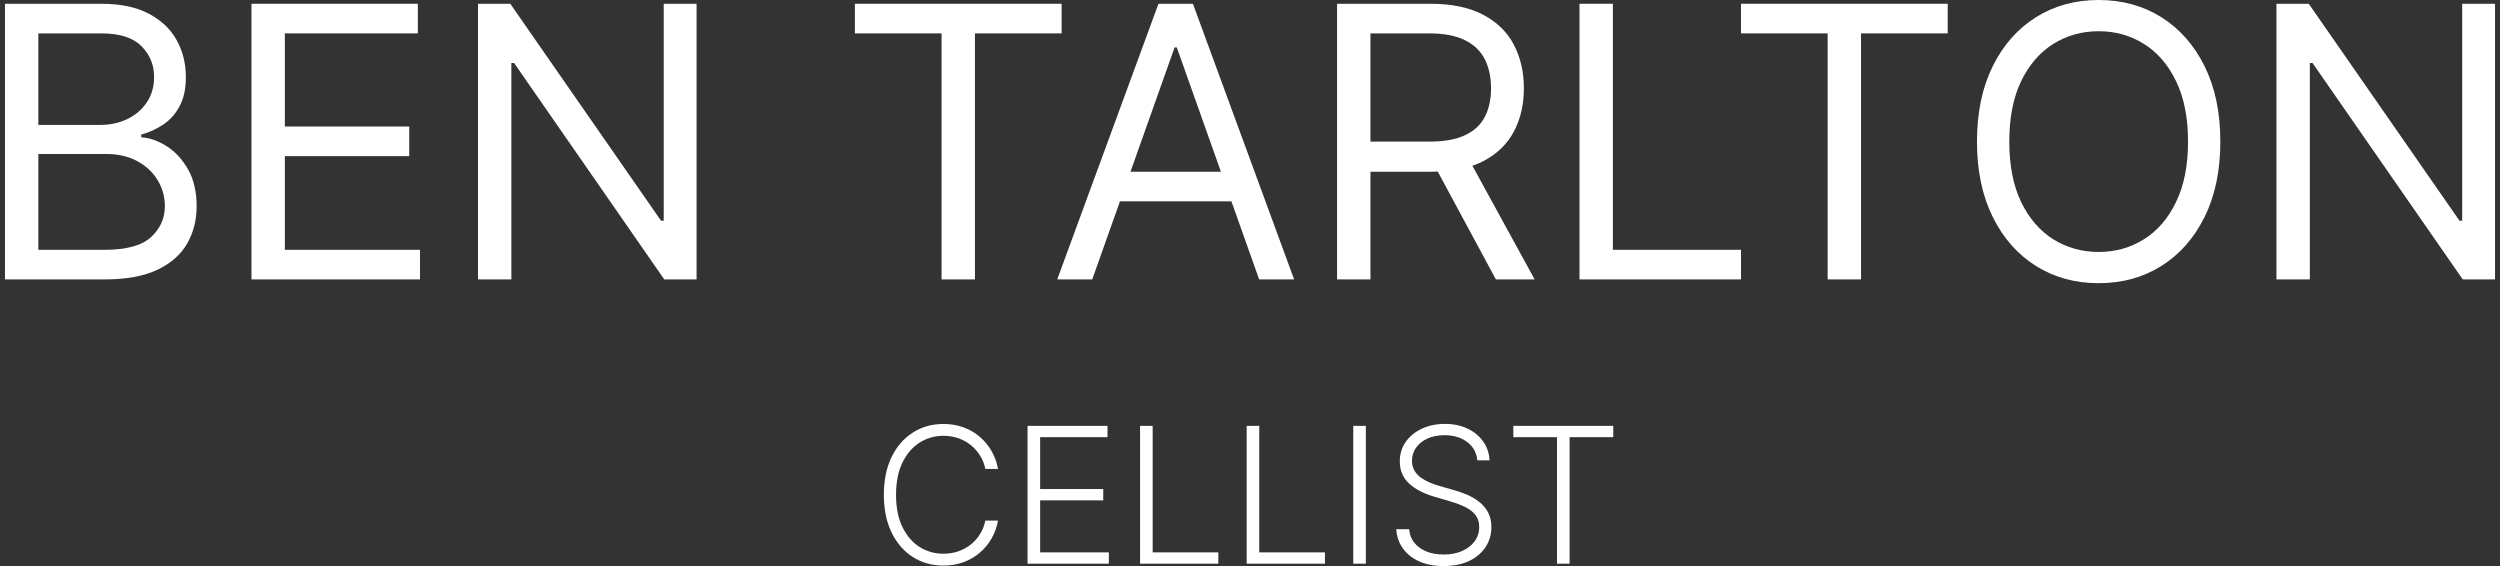 <svg width="212" height="48" viewBox="0 0 212 48" fill="none" xmlns="http://www.w3.org/2000/svg">
<rect x="0" y="0" width="212" height="48" fill="#333333" stroke="none"/>
<path d="M0.421 23.694V0.32H8.593C10.222 0.32 11.565 0.601 12.622 1.164C13.68 1.72 14.467 2.469 14.985 3.413C15.502 4.349 15.761 5.387 15.761 6.529C15.761 7.533 15.582 8.362 15.224 9.017C14.874 9.671 14.41 10.188 13.832 10.569C13.261 10.949 12.641 11.231 11.972 11.414V11.642C12.687 11.687 13.406 11.938 14.129 12.395C14.852 12.852 15.457 13.506 15.944 14.358C16.43 15.21 16.674 16.253 16.674 17.485C16.674 18.657 16.408 19.711 15.875 20.647C15.342 21.583 14.502 22.325 13.353 22.873C12.204 23.42 10.709 23.694 8.867 23.694H0.421ZM3.252 21.183H8.867C10.716 21.183 12.029 20.826 12.805 20.11C13.588 19.388 13.98 18.513 13.98 17.485C13.98 16.694 13.779 15.964 13.375 15.294C12.972 14.617 12.398 14.077 11.652 13.673C10.906 13.262 10.024 13.057 9.004 13.057H3.252V21.183ZM3.252 10.592H8.502C9.354 10.592 10.123 10.424 10.807 10.089C11.5 9.755 12.048 9.283 12.451 8.674C12.862 8.066 13.067 7.35 13.067 6.529C13.067 5.501 12.71 4.63 11.994 3.915C11.279 3.192 10.145 2.831 8.593 2.831H3.252V10.592Z" fill="white"/>
<path d="M21.325 23.694V0.32H35.432V2.831H24.155V10.729H34.702V13.24H24.155V21.183H35.615V23.694H21.325Z" fill="white"/>
<path d="M59.069 0.32V23.694H56.33L43.593 5.341H43.364V23.694H40.534V0.32H43.273L56.056 18.718H56.284V0.32H59.069Z" fill="white"/>
<path d="M72.494 2.831V0.32H90.025V2.831H82.675V23.694H79.845V2.831H72.494Z" fill="white"/>
<path d="M92.622 23.694H89.654L98.237 0.32H101.159L109.742 23.694H106.775L99.79 4.018H99.607L92.622 23.694ZM93.718 14.564H105.679V17.075H93.718V14.564Z" fill="white"/>
<path d="M113.383 23.694V0.32H121.281C123.107 0.32 124.606 0.632 125.778 1.255C126.95 1.872 127.817 2.72 128.38 3.801C128.943 4.881 129.225 6.11 129.225 7.487C129.225 8.864 128.943 10.086 128.38 11.151C127.817 12.216 126.954 13.053 125.79 13.662C124.625 14.263 123.138 14.564 121.327 14.564H114.935V12.007H121.236C122.483 12.007 123.488 11.824 124.249 11.459C125.017 11.094 125.573 10.576 125.915 9.907C126.265 9.23 126.44 8.423 126.44 7.487C126.44 6.551 126.265 5.733 125.915 5.033C125.565 4.333 125.006 3.793 124.237 3.413C123.469 3.025 122.453 2.831 121.19 2.831H116.214V23.694H113.383ZM124.386 13.194L130.138 23.694H126.851L121.19 13.194H124.386Z" fill="white"/>
<path d="M133.942 23.694V0.32H136.772V21.183H147.638V23.694H133.942Z" fill="white"/>
<path d="M147.635 2.831V0.32H165.166V2.831H157.816V23.694H154.985V2.831H147.635Z" fill="white"/>
<path d="M188.284 12.007C188.284 14.472 187.839 16.603 186.949 18.398C186.058 20.194 184.837 21.579 183.285 22.553C181.733 23.527 179.96 24.014 177.966 24.014C175.973 24.014 174.2 23.527 172.647 22.553C171.095 21.579 169.874 20.194 168.984 18.398C168.094 16.603 167.648 14.472 167.648 12.007C167.648 9.542 168.094 7.411 168.984 5.615C169.874 3.82 171.095 2.435 172.647 1.461C174.2 0.487 175.973 0 177.966 0C179.96 0 181.733 0.487 183.285 1.461C184.837 2.435 186.058 3.82 186.949 5.615C187.839 7.411 188.284 9.542 188.284 12.007ZM185.545 12.007C185.545 9.983 185.206 8.275 184.529 6.882C183.859 5.49 182.95 4.436 181.801 3.721C180.66 3.006 179.381 2.648 177.966 2.648C176.551 2.648 175.269 3.006 174.12 3.721C172.978 4.436 172.069 5.49 171.392 6.882C170.722 8.275 170.388 9.983 170.388 12.007C170.388 14.031 170.722 15.739 171.392 17.132C172.069 18.524 172.978 19.578 174.12 20.293C175.269 21.008 176.551 21.366 177.966 21.366C179.381 21.366 180.66 21.008 181.801 20.293C182.95 19.578 183.859 18.524 184.529 17.132C185.206 15.739 185.545 14.031 185.545 12.007Z" fill="white"/>
<path d="M211.579 0.32V23.694H208.84L196.102 5.341H195.874V23.694H193.043V0.32H195.783L208.566 18.718H208.794V0.32H211.579Z" fill="white"/>
<path d="M84.63 39.765H83.557C83.477 39.366 83.332 38.997 83.123 38.658C82.918 38.316 82.659 38.017 82.347 37.762C82.035 37.507 81.681 37.309 81.286 37.169C80.89 37.028 80.462 36.957 80.002 36.957C79.264 36.957 78.59 37.15 77.981 37.534C77.376 37.918 76.891 38.483 76.526 39.229C76.165 39.971 75.984 40.88 75.984 41.956C75.984 43.041 76.165 43.954 76.526 44.696C76.891 45.438 77.376 46.001 77.981 46.385C78.59 46.765 79.264 46.956 80.002 46.956C80.462 46.956 80.89 46.885 81.286 46.744C81.681 46.604 82.035 46.408 82.347 46.157C82.659 45.902 82.918 45.603 83.123 45.261C83.332 44.918 83.477 44.547 83.557 44.148H84.63C84.535 44.684 84.356 45.185 84.093 45.649C83.835 46.109 83.504 46.512 83.1 46.858C82.701 47.205 82.241 47.475 81.719 47.669C81.198 47.863 80.626 47.96 80.002 47.96C79.02 47.96 78.149 47.715 77.388 47.224C76.627 46.729 76.03 46.033 75.596 45.135C75.166 44.237 74.951 43.178 74.951 41.956C74.951 40.735 75.166 39.676 75.596 38.778C76.03 37.88 76.627 37.186 77.388 36.695C78.149 36.2 79.02 35.953 80.002 35.953C80.626 35.953 81.198 36.05 81.719 36.244C82.241 36.434 82.701 36.704 83.1 37.054C83.504 37.401 83.835 37.804 84.093 38.264C84.356 38.724 84.535 39.225 84.63 39.765Z" fill="white"/>
<path d="M87.136 47.8V36.113H93.916V37.072H88.204V41.471H93.556V42.43H88.204V46.841H94.03V47.8H87.136Z" fill="white"/>
<path d="M96.678 47.8V36.113H97.745V46.841H103.315V47.8H96.678Z" fill="white"/>
<path d="M105.718 47.8V36.113H106.785V46.841H112.355V47.8H105.718Z" fill="white"/>
<path d="M115.824 36.113V47.8H114.757V36.113H115.824Z" fill="white"/>
<path d="M125.277 39.035C125.213 38.384 124.925 37.867 124.416 37.482C123.906 37.098 123.265 36.906 122.493 36.906C121.948 36.906 121.469 36.999 121.054 37.186C120.644 37.372 120.32 37.631 120.084 37.962C119.852 38.289 119.736 38.662 119.736 39.08C119.736 39.388 119.803 39.658 119.936 39.891C120.069 40.123 120.248 40.322 120.472 40.49C120.701 40.653 120.952 40.794 121.226 40.912C121.503 41.03 121.783 41.129 122.065 41.209L123.297 41.563C123.67 41.665 124.043 41.797 124.416 41.956C124.789 42.116 125.129 42.318 125.437 42.561C125.749 42.801 125.998 43.096 126.185 43.446C126.375 43.792 126.47 44.209 126.47 44.696C126.47 45.32 126.308 45.881 125.985 46.379C125.662 46.878 125.198 47.273 124.593 47.566C123.988 47.855 123.263 48 122.418 48C121.623 48 120.933 47.869 120.347 47.606C119.761 47.34 119.301 46.973 118.966 46.505C118.631 46.037 118.443 45.495 118.401 44.878H119.496C119.535 45.339 119.687 45.729 119.953 46.048C120.219 46.368 120.566 46.611 120.992 46.779C121.418 46.942 121.893 47.024 122.418 47.024C123 47.024 123.518 46.927 123.971 46.733C124.427 46.535 124.785 46.261 125.043 45.911C125.306 45.557 125.437 45.147 125.437 44.679C125.437 44.283 125.334 43.952 125.129 43.686C124.924 43.416 124.636 43.189 124.267 43.007C123.902 42.824 123.478 42.662 122.995 42.521L121.597 42.111C120.68 41.837 119.968 41.458 119.462 40.975C118.956 40.492 118.703 39.875 118.703 39.126C118.703 38.498 118.871 37.947 119.205 37.471C119.544 36.992 120.001 36.619 120.575 36.352C121.153 36.082 121.802 35.947 122.521 35.947C123.248 35.947 123.891 36.08 124.45 36.347C125.009 36.613 125.452 36.98 125.78 37.448C126.111 37.912 126.287 38.441 126.31 39.035H125.277Z" fill="white"/>
<path d="M128.331 37.072V36.113H136.805V37.072H133.101V47.8H132.034V37.072H128.331Z" fill="white"/>
</svg>
